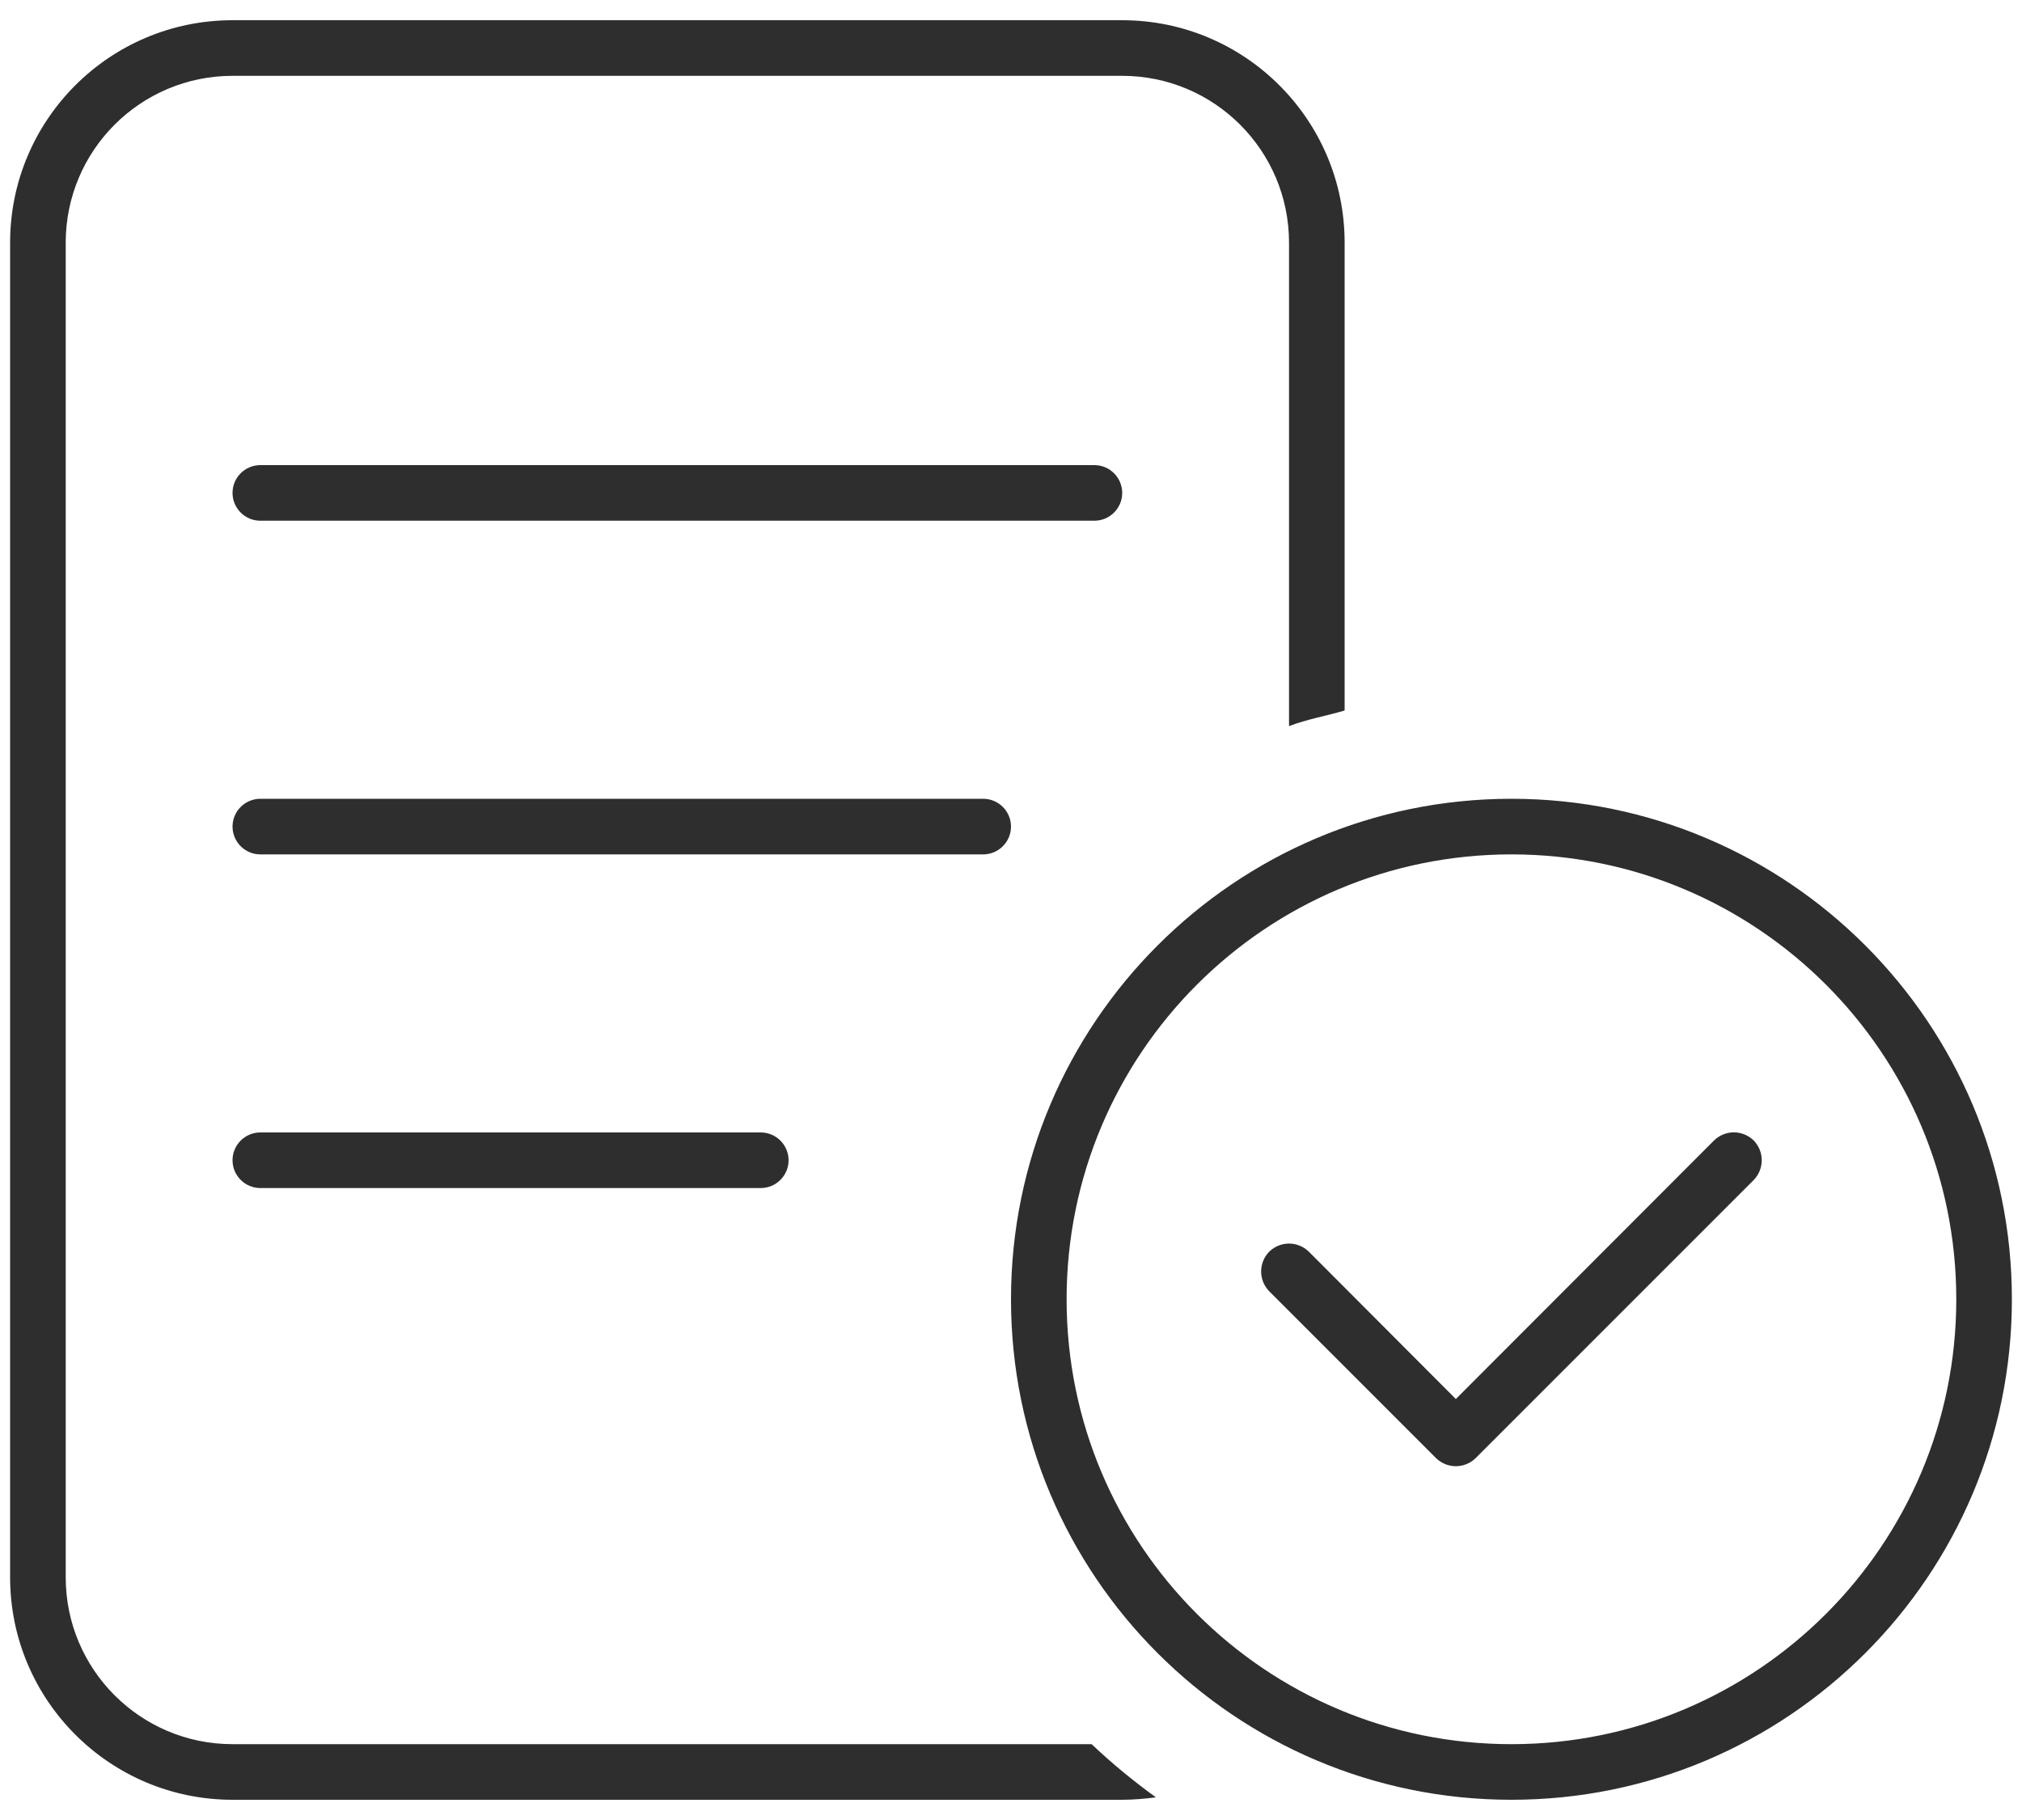 <?xml version="1.0" encoding="UTF-8"?>
<svg width="50px" height="45px" viewBox="0 0 50 45" version="1.1" xmlns="http://www.w3.org/2000/svg" xmlns:xlink="http://www.w3.org/1999/xlink">
    <title>memo-circle-check</title>
    <g id="Navigation-Update-22Jul24" stroke="none" stroke-width="1" fill="none" fill-rule="evenodd">
        <g id="HP---Professional-Menu-Alt." transform="translate(-775, -436)" fill="#2E2E2E" fill-rule="nonzero">
            <g id="Group-13" transform="translate(0, 60)">
                <g id="Group-9" transform="translate(257, 30)">
                    <g id="Group-8-Copy" transform="translate(8, 287)">
                        <g id="Group-14" transform="translate(430, 28)">
                            <g id="memo-circle-check" transform="translate(80.25, 31.5)">
                                <path d="M27.5,1.375 L5.5,1.375 C3.222,1.375 1.375,3.222 1.375,5.5 L1.375,38.5 C1.375,40.777 3.222,42.625 5.5,42.625 L26.744,42.625 C27.242,43.098 27.775,43.536 28.334,43.94 C28.067,43.974 27.784,44 27.5,44 L5.5,44 C2.462,44 0,41.534 0,38.5 L0,5.5 C0,2.462 2.462,0 5.5,0 L27.5,0 C30.534,0 33,2.462 33,5.5 L33,17.067 C32.536,17.205 32.072,17.282 31.625,17.454 L31.625,5.5 C31.625,3.222 29.777,1.375 27.5,1.375 Z M5.5,11.688 C5.5,11.309 5.808,11 6.188,11 L26.812,11 C27.191,11 27.5,11.309 27.5,11.688 C27.5,12.066 27.191,12.375 26.812,12.375 L6.188,12.375 C5.808,12.375 5.5,12.066 5.5,11.688 Z M24.062,19.25 C24.441,19.25 24.75,19.559 24.75,19.938 C24.75,20.316 24.441,20.625 24.062,20.625 L6.188,20.625 C5.808,20.625 5.5,20.316 5.5,19.938 C5.5,19.559 5.808,19.25 6.188,19.25 L24.062,19.25 Z M18.562,27.5 C18.941,27.5 19.25,27.809 19.25,28.188 C19.25,28.566 18.941,28.875 18.562,28.875 L6.188,28.875 C5.808,28.875 5.5,28.566 5.5,28.188 C5.5,27.809 5.808,27.5 6.188,27.5 L18.562,27.5 Z M42.135,27.698 C42.41,27.431 42.84,27.431 43.115,27.698 C43.381,27.973 43.381,28.402 43.115,28.677 L36.24,35.552 C35.965,35.819 35.535,35.819 35.26,35.552 L31.135,31.427 C30.869,31.152 30.869,30.723 31.135,30.448 C31.41,30.181 31.84,30.181 32.115,30.448 L35.75,34.091 L42.135,27.698 Z M24.75,31.625 C24.75,24.793 30.293,19.25 37.125,19.25 C43.957,19.25 49.5,24.793 49.5,31.625 C49.5,38.457 43.957,44 37.125,44 C30.293,44 24.75,38.457 24.75,31.625 Z M37.125,42.625 C43.201,42.625 48.125,37.701 48.125,31.625 C48.125,25.549 43.201,20.625 37.125,20.625 C31.049,20.625 26.125,25.549 26.125,31.625 C26.125,37.701 31.049,42.625 37.125,42.625 Z" id="Shape"></path>
                            </g>
                        </g>
                    </g>
                </g>
            </g>
        </g>
    </g>
</svg>